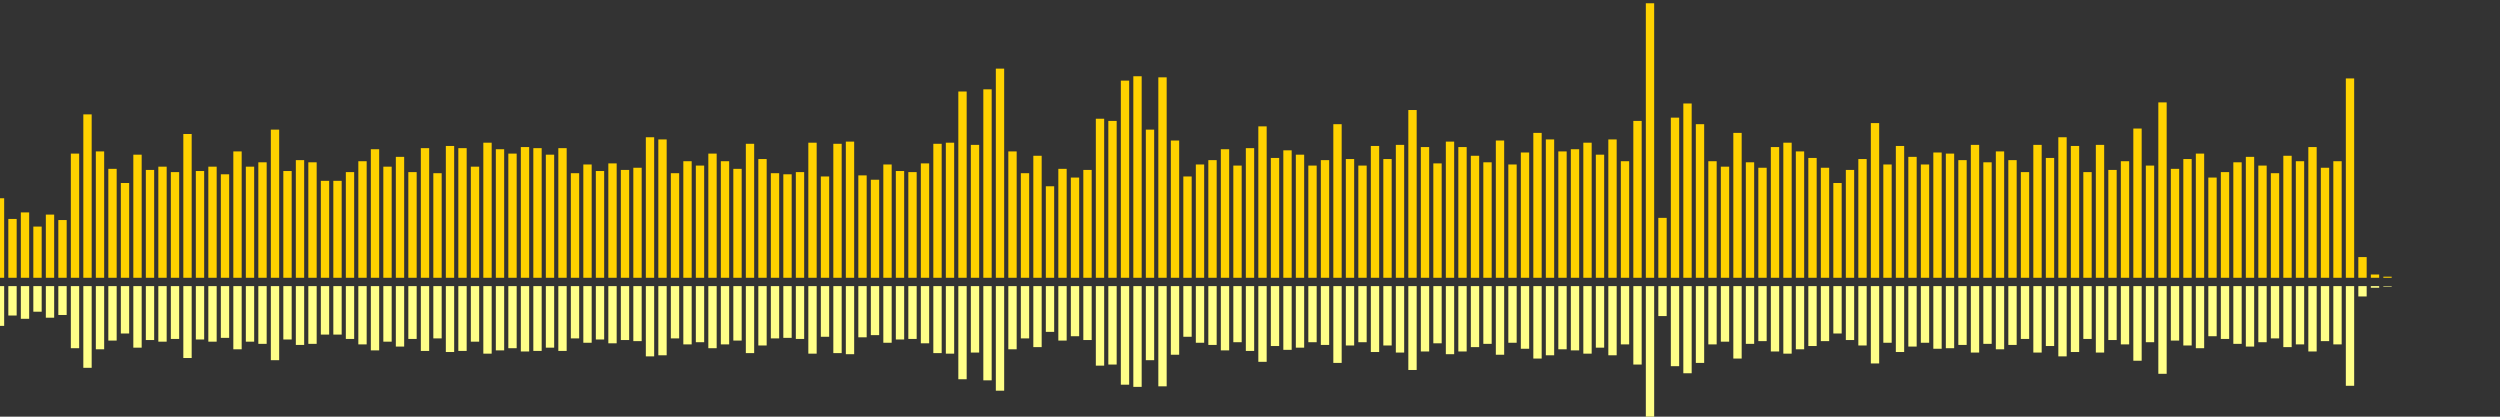 <?xml version="1.0" encoding="UTF-8"?>
<svg version="1.1" width="600" height="100" xmlns="http://www.w3.org/2000/svg">
  <rect width="100%" height="100%" fill="#333333" stroke="none"/>
  <line x1="0" y1="66.667" x2="0" y2="47.582" stroke="#ffd200" stroke-width="2"/>
  <line x1="0" y1="68.667" x2="0" y2="78.209" stroke="#ff8" stroke-width="2"/>
  <line x1="3" y1="66.667" x2="3" y2="52.549" stroke="#ffd200" stroke-width="2"/>
  <line x1="3" y1="68.667" x2="3" y2="75.725" stroke="#ff8" stroke-width="2"/>
  <line x1="6" y1="66.667" x2="6" y2="50.98" stroke="#ffd200" stroke-width="2"/>
  <line x1="6" y1="68.667" x2="6" y2="76.51" stroke="#ff8" stroke-width="2"/>
  <line x1="9" y1="66.667" x2="9" y2="54.379" stroke="#ffd200" stroke-width="2"/>
  <line x1="9" y1="68.667" x2="9" y2="74.81" stroke="#ff8" stroke-width="2"/>
  <line x1="12" y1="66.667" x2="12" y2="51.503" stroke="#ffd200" stroke-width="2"/>
  <line x1="12" y1="68.667" x2="12" y2="76.248" stroke="#ff8" stroke-width="2"/>
  <line x1="15" y1="66.667" x2="15" y2="52.81" stroke="#ffd200" stroke-width="2"/>
  <line x1="15" y1="68.667" x2="15" y2="75.595" stroke="#ff8" stroke-width="2"/>
  <line x1="18" y1="66.667" x2="18" y2="36.863" stroke="#ffd200" stroke-width="2"/>
  <line x1="18" y1="68.667" x2="18" y2="83.569" stroke="#ff8" stroke-width="2"/>
  <line x1="21" y1="66.667" x2="21" y2="27.451" stroke="#ffd200" stroke-width="2"/>
  <line x1="21" y1="68.667" x2="21" y2="88.275" stroke="#ff8" stroke-width="2"/>
  <line x1="24" y1="66.667" x2="24" y2="36.34" stroke="#ffd200" stroke-width="2"/>
  <line x1="24" y1="68.667" x2="24" y2="83.83" stroke="#ff8" stroke-width="2"/>
  <line x1="27" y1="66.667" x2="27" y2="40.523" stroke="#ffd200" stroke-width="2"/>
  <line x1="27" y1="68.667" x2="27" y2="81.739" stroke="#ff8" stroke-width="2"/>
  <line x1="30" y1="66.667" x2="30" y2="43.922" stroke="#ffd200" stroke-width="2"/>
  <line x1="30" y1="68.667" x2="30" y2="80.039" stroke="#ff8" stroke-width="2"/>
  <line x1="33" y1="66.667" x2="33" y2="37.124" stroke="#ffd200" stroke-width="2"/>
  <line x1="33" y1="68.667" x2="33" y2="83.438" stroke="#ff8" stroke-width="2"/>
  <line x1="36" y1="66.667" x2="36" y2="40.784" stroke="#ffd200" stroke-width="2"/>
  <line x1="36" y1="68.667" x2="36" y2="81.608" stroke="#ff8" stroke-width="2"/>
  <line x1="39" y1="66.667" x2="39" y2="40.0" stroke="#ffd200" stroke-width="2"/>
  <line x1="39" y1="68.667" x2="39" y2="82.0" stroke="#ff8" stroke-width="2"/>
  <line x1="42" y1="66.667" x2="42" y2="41.307" stroke="#ffd200" stroke-width="2"/>
  <line x1="42" y1="68.667" x2="42" y2="81.346" stroke="#ff8" stroke-width="2"/>
  <line x1="45" y1="66.667" x2="45" y2="32.157" stroke="#ffd200" stroke-width="2"/>
  <line x1="45" y1="68.667" x2="45" y2="85.922" stroke="#ff8" stroke-width="2"/>
  <line x1="48" y1="66.667" x2="48" y2="41.046" stroke="#ffd200" stroke-width="2"/>
  <line x1="48" y1="68.667" x2="48" y2="81.477" stroke="#ff8" stroke-width="2"/>
  <line x1="51" y1="66.667" x2="51" y2="40.0" stroke="#ffd200" stroke-width="2"/>
  <line x1="51" y1="68.667" x2="51" y2="82.0" stroke="#ff8" stroke-width="2"/>
  <line x1="54" y1="66.667" x2="54" y2="41.83" stroke="#ffd200" stroke-width="2"/>
  <line x1="54" y1="68.667" x2="54" y2="81.085" stroke="#ff8" stroke-width="2"/>
  <line x1="57" y1="66.667" x2="57" y2="36.34" stroke="#ffd200" stroke-width="2"/>
  <line x1="57" y1="68.667" x2="57" y2="83.83" stroke="#ff8" stroke-width="2"/>
  <line x1="60" y1="66.667" x2="60" y2="40.0" stroke="#ffd200" stroke-width="2"/>
  <line x1="60" y1="68.667" x2="60" y2="82.0" stroke="#ff8" stroke-width="2"/>
  <line x1="63" y1="66.667" x2="63" y2="38.954" stroke="#ffd200" stroke-width="2"/>
  <line x1="63" y1="68.667" x2="63" y2="82.523" stroke="#ff8" stroke-width="2"/>
  <line x1="66" y1="66.667" x2="66" y2="31.111" stroke="#ffd200" stroke-width="2"/>
  <line x1="66" y1="68.667" x2="66" y2="86.444" stroke="#ff8" stroke-width="2"/>
  <line x1="69" y1="66.667" x2="69" y2="41.046" stroke="#ffd200" stroke-width="2"/>
  <line x1="69" y1="68.667" x2="69" y2="81.477" stroke="#ff8" stroke-width="2"/>
  <line x1="72" y1="66.667" x2="72" y2="38.431" stroke="#ffd200" stroke-width="2"/>
  <line x1="72" y1="68.667" x2="72" y2="82.784" stroke="#ff8" stroke-width="2"/>
  <line x1="75" y1="66.667" x2="75" y2="38.954" stroke="#ffd200" stroke-width="2"/>
  <line x1="75" y1="68.667" x2="75" y2="82.523" stroke="#ff8" stroke-width="2"/>
  <line x1="78" y1="66.667" x2="78" y2="43.399" stroke="#ffd200" stroke-width="2"/>
  <line x1="78" y1="68.667" x2="78" y2="80.301" stroke="#ff8" stroke-width="2"/>
  <line x1="81" y1="66.667" x2="81" y2="43.399" stroke="#ffd200" stroke-width="2"/>
  <line x1="81" y1="68.667" x2="81" y2="80.301" stroke="#ff8" stroke-width="2"/>
  <line x1="84" y1="66.667" x2="84" y2="41.307" stroke="#ffd200" stroke-width="2"/>
  <line x1="84" y1="68.667" x2="84" y2="81.346" stroke="#ff8" stroke-width="2"/>
  <line x1="87" y1="66.667" x2="87" y2="38.693" stroke="#ffd200" stroke-width="2"/>
  <line x1="87" y1="68.667" x2="87" y2="82.654" stroke="#ff8" stroke-width="2"/>
  <line x1="90" y1="66.667" x2="90" y2="35.817" stroke="#ffd200" stroke-width="2"/>
  <line x1="90" y1="68.667" x2="90" y2="84.092" stroke="#ff8" stroke-width="2"/>
  <line x1="93" y1="66.667" x2="93" y2="40.0" stroke="#ffd200" stroke-width="2"/>
  <line x1="93" y1="68.667" x2="93" y2="82.0" stroke="#ff8" stroke-width="2"/>
  <line x1="96" y1="66.667" x2="96" y2="37.647" stroke="#ffd200" stroke-width="2"/>
  <line x1="96" y1="68.667" x2="96" y2="83.176" stroke="#ff8" stroke-width="2"/>
  <line x1="99" y1="66.667" x2="99" y2="41.307" stroke="#ffd200" stroke-width="2"/>
  <line x1="99" y1="68.667" x2="99" y2="81.346" stroke="#ff8" stroke-width="2"/>
  <line x1="102" y1="66.667" x2="102" y2="35.556" stroke="#ffd200" stroke-width="2"/>
  <line x1="102" y1="68.667" x2="102" y2="84.222" stroke="#ff8" stroke-width="2"/>
  <line x1="105" y1="66.667" x2="105" y2="41.569" stroke="#ffd200" stroke-width="2"/>
  <line x1="105" y1="68.667" x2="105" y2="81.216" stroke="#ff8" stroke-width="2"/>
  <line x1="108" y1="66.667" x2="108" y2="35.033" stroke="#ffd200" stroke-width="2"/>
  <line x1="108" y1="68.667" x2="108" y2="84.484" stroke="#ff8" stroke-width="2"/>
  <line x1="111" y1="66.667" x2="111" y2="35.556" stroke="#ffd200" stroke-width="2"/>
  <line x1="111" y1="68.667" x2="111" y2="84.222" stroke="#ff8" stroke-width="2"/>
  <line x1="114" y1="66.667" x2="114" y2="40.0" stroke="#ffd200" stroke-width="2"/>
  <line x1="114" y1="68.667" x2="114" y2="82.0" stroke="#ff8" stroke-width="2"/>
  <line x1="117" y1="66.667" x2="117" y2="34.248" stroke="#ffd200" stroke-width="2"/>
  <line x1="117" y1="68.667" x2="117" y2="84.876" stroke="#ff8" stroke-width="2"/>
  <line x1="120" y1="66.667" x2="120" y2="35.817" stroke="#ffd200" stroke-width="2"/>
  <line x1="120" y1="68.667" x2="120" y2="84.092" stroke="#ff8" stroke-width="2"/>
  <line x1="123" y1="66.667" x2="123" y2="36.863" stroke="#ffd200" stroke-width="2"/>
  <line x1="123" y1="68.667" x2="123" y2="83.569" stroke="#ff8" stroke-width="2"/>
  <line x1="126" y1="66.667" x2="126" y2="35.294" stroke="#ffd200" stroke-width="2"/>
  <line x1="126" y1="68.667" x2="126" y2="84.353" stroke="#ff8" stroke-width="2"/>
  <line x1="129" y1="66.667" x2="129" y2="35.556" stroke="#ffd200" stroke-width="2"/>
  <line x1="129" y1="68.667" x2="129" y2="84.222" stroke="#ff8" stroke-width="2"/>
  <line x1="132" y1="66.667" x2="132" y2="37.124" stroke="#ffd200" stroke-width="2"/>
  <line x1="132" y1="68.667" x2="132" y2="83.438" stroke="#ff8" stroke-width="2"/>
  <line x1="135" y1="66.667" x2="135" y2="35.556" stroke="#ffd200" stroke-width="2"/>
  <line x1="135" y1="68.667" x2="135" y2="84.222" stroke="#ff8" stroke-width="2"/>
  <line x1="138" y1="66.667" x2="138" y2="41.569" stroke="#ffd200" stroke-width="2"/>
  <line x1="138" y1="68.667" x2="138" y2="81.216" stroke="#ff8" stroke-width="2"/>
  <line x1="141" y1="66.667" x2="141" y2="39.477" stroke="#ffd200" stroke-width="2"/>
  <line x1="141" y1="68.667" x2="141" y2="82.261" stroke="#ff8" stroke-width="2"/>
  <line x1="144" y1="66.667" x2="144" y2="41.046" stroke="#ffd200" stroke-width="2"/>
  <line x1="144" y1="68.667" x2="144" y2="81.477" stroke="#ff8" stroke-width="2"/>
  <line x1="147" y1="66.667" x2="147" y2="39.216" stroke="#ffd200" stroke-width="2"/>
  <line x1="147" y1="68.667" x2="147" y2="82.392" stroke="#ff8" stroke-width="2"/>
  <line x1="150" y1="66.667" x2="150" y2="40.784" stroke="#ffd200" stroke-width="2"/>
  <line x1="150" y1="68.667" x2="150" y2="81.608" stroke="#ff8" stroke-width="2"/>
  <line x1="153" y1="66.667" x2="153" y2="40.261" stroke="#ffd200" stroke-width="2"/>
  <line x1="153" y1="68.667" x2="153" y2="81.869" stroke="#ff8" stroke-width="2"/>
  <line x1="156" y1="66.667" x2="156" y2="32.941" stroke="#ffd200" stroke-width="2"/>
  <line x1="156" y1="68.667" x2="156" y2="85.529" stroke="#ff8" stroke-width="2"/>
  <line x1="159" y1="66.667" x2="159" y2="33.464" stroke="#ffd200" stroke-width="2"/>
  <line x1="159" y1="68.667" x2="159" y2="85.268" stroke="#ff8" stroke-width="2"/>
  <line x1="162" y1="66.667" x2="162" y2="41.569" stroke="#ffd200" stroke-width="2"/>
  <line x1="162" y1="68.667" x2="162" y2="81.216" stroke="#ff8" stroke-width="2"/>
  <line x1="165" y1="66.667" x2="165" y2="38.693" stroke="#ffd200" stroke-width="2"/>
  <line x1="165" y1="68.667" x2="165" y2="82.654" stroke="#ff8" stroke-width="2"/>
  <line x1="168" y1="66.667" x2="168" y2="39.739" stroke="#ffd200" stroke-width="2"/>
  <line x1="168" y1="68.667" x2="168" y2="82.131" stroke="#ff8" stroke-width="2"/>
  <line x1="171" y1="66.667" x2="171" y2="36.863" stroke="#ffd200" stroke-width="2"/>
  <line x1="171" y1="68.667" x2="171" y2="83.569" stroke="#ff8" stroke-width="2"/>
  <line x1="174" y1="66.667" x2="174" y2="38.693" stroke="#ffd200" stroke-width="2"/>
  <line x1="174" y1="68.667" x2="174" y2="82.654" stroke="#ff8" stroke-width="2"/>
  <line x1="177" y1="66.667" x2="177" y2="40.523" stroke="#ffd200" stroke-width="2"/>
  <line x1="177" y1="68.667" x2="177" y2="81.739" stroke="#ff8" stroke-width="2"/>
  <line x1="180" y1="66.667" x2="180" y2="34.51" stroke="#ffd200" stroke-width="2"/>
  <line x1="180" y1="68.667" x2="180" y2="84.745" stroke="#ff8" stroke-width="2"/>
  <line x1="183" y1="66.667" x2="183" y2="38.17" stroke="#ffd200" stroke-width="2"/>
  <line x1="183" y1="68.667" x2="183" y2="82.915" stroke="#ff8" stroke-width="2"/>
  <line x1="186" y1="66.667" x2="186" y2="41.569" stroke="#ffd200" stroke-width="2"/>
  <line x1="186" y1="68.667" x2="186" y2="81.216" stroke="#ff8" stroke-width="2"/>
  <line x1="189" y1="66.667" x2="189" y2="41.83" stroke="#ffd200" stroke-width="2"/>
  <line x1="189" y1="68.667" x2="189" y2="81.085" stroke="#ff8" stroke-width="2"/>
  <line x1="192" y1="66.667" x2="192" y2="41.307" stroke="#ffd200" stroke-width="2"/>
  <line x1="192" y1="68.667" x2="192" y2="81.346" stroke="#ff8" stroke-width="2"/>
  <line x1="195" y1="66.667" x2="195" y2="34.248" stroke="#ffd200" stroke-width="2"/>
  <line x1="195" y1="68.667" x2="195" y2="84.876" stroke="#ff8" stroke-width="2"/>
  <line x1="198" y1="66.667" x2="198" y2="42.353" stroke="#ffd200" stroke-width="2"/>
  <line x1="198" y1="68.667" x2="198" y2="80.824" stroke="#ff8" stroke-width="2"/>
  <line x1="201" y1="66.667" x2="201" y2="34.51" stroke="#ffd200" stroke-width="2"/>
  <line x1="201" y1="68.667" x2="201" y2="84.745" stroke="#ff8" stroke-width="2"/>
  <line x1="204" y1="66.667" x2="204" y2="33.987" stroke="#ffd200" stroke-width="2"/>
  <line x1="204" y1="68.667" x2="204" y2="85.007" stroke="#ff8" stroke-width="2"/>
  <line x1="207" y1="66.667" x2="207" y2="42.092" stroke="#ffd200" stroke-width="2"/>
  <line x1="207" y1="68.667" x2="207" y2="80.954" stroke="#ff8" stroke-width="2"/>
  <line x1="210" y1="66.667" x2="210" y2="43.137" stroke="#ffd200" stroke-width="2"/>
  <line x1="210" y1="68.667" x2="210" y2="80.431" stroke="#ff8" stroke-width="2"/>
  <line x1="213" y1="66.667" x2="213" y2="39.477" stroke="#ffd200" stroke-width="2"/>
  <line x1="213" y1="68.667" x2="213" y2="82.261" stroke="#ff8" stroke-width="2"/>
  <line x1="216" y1="66.667" x2="216" y2="41.046" stroke="#ffd200" stroke-width="2"/>
  <line x1="216" y1="68.667" x2="216" y2="81.477" stroke="#ff8" stroke-width="2"/>
  <line x1="219" y1="66.667" x2="219" y2="41.307" stroke="#ffd200" stroke-width="2"/>
  <line x1="219" y1="68.667" x2="219" y2="81.346" stroke="#ff8" stroke-width="2"/>
  <line x1="222" y1="66.667" x2="222" y2="39.216" stroke="#ffd200" stroke-width="2"/>
  <line x1="222" y1="68.667" x2="222" y2="82.392" stroke="#ff8" stroke-width="2"/>
  <line x1="225" y1="66.667" x2="225" y2="34.51" stroke="#ffd200" stroke-width="2"/>
  <line x1="225" y1="68.667" x2="225" y2="84.745" stroke="#ff8" stroke-width="2"/>
  <line x1="228" y1="66.667" x2="228" y2="34.248" stroke="#ffd200" stroke-width="2"/>
  <line x1="228" y1="68.667" x2="228" y2="84.876" stroke="#ff8" stroke-width="2"/>
  <line x1="231" y1="66.667" x2="231" y2="21.961" stroke="#ffd200" stroke-width="2"/>
  <line x1="231" y1="68.667" x2="231" y2="91.02" stroke="#ff8" stroke-width="2"/>
  <line x1="234" y1="66.667" x2="234" y2="34.771" stroke="#ffd200" stroke-width="2"/>
  <line x1="234" y1="68.667" x2="234" y2="84.614" stroke="#ff8" stroke-width="2"/>
  <line x1="237" y1="66.667" x2="237" y2="21.438" stroke="#ffd200" stroke-width="2"/>
  <line x1="237" y1="68.667" x2="237" y2="91.281" stroke="#ff8" stroke-width="2"/>
  <line x1="240" y1="66.667" x2="240" y2="16.471" stroke="#ffd200" stroke-width="2"/>
  <line x1="240" y1="68.667" x2="240" y2="93.765" stroke="#ff8" stroke-width="2"/>
  <line x1="243" y1="66.667" x2="243" y2="36.34" stroke="#ffd200" stroke-width="2"/>
  <line x1="243" y1="68.667" x2="243" y2="83.83" stroke="#ff8" stroke-width="2"/>
  <line x1="246" y1="66.667" x2="246" y2="41.569" stroke="#ffd200" stroke-width="2"/>
  <line x1="246" y1="68.667" x2="246" y2="81.216" stroke="#ff8" stroke-width="2"/>
  <line x1="249" y1="66.667" x2="249" y2="37.386" stroke="#ffd200" stroke-width="2"/>
  <line x1="249" y1="68.667" x2="249" y2="83.307" stroke="#ff8" stroke-width="2"/>
  <line x1="252" y1="66.667" x2="252" y2="44.706" stroke="#ffd200" stroke-width="2"/>
  <line x1="252" y1="68.667" x2="252" y2="79.647" stroke="#ff8" stroke-width="2"/>
  <line x1="255" y1="66.667" x2="255" y2="40.523" stroke="#ffd200" stroke-width="2"/>
  <line x1="255" y1="68.667" x2="255" y2="81.739" stroke="#ff8" stroke-width="2"/>
  <line x1="258" y1="66.667" x2="258" y2="42.614" stroke="#ffd200" stroke-width="2"/>
  <line x1="258" y1="68.667" x2="258" y2="80.693" stroke="#ff8" stroke-width="2"/>
  <line x1="261" y1="66.667" x2="261" y2="40.784" stroke="#ffd200" stroke-width="2"/>
  <line x1="261" y1="68.667" x2="261" y2="81.608" stroke="#ff8" stroke-width="2"/>
  <line x1="264" y1="66.667" x2="264" y2="28.497" stroke="#ffd200" stroke-width="2"/>
  <line x1="264" y1="68.667" x2="264" y2="87.752" stroke="#ff8" stroke-width="2"/>
  <line x1="267" y1="66.667" x2="267" y2="29.02" stroke="#ffd200" stroke-width="2"/>
  <line x1="267" y1="68.667" x2="267" y2="87.49" stroke="#ff8" stroke-width="2"/>
  <line x1="270" y1="66.667" x2="270" y2="19.346" stroke="#ffd200" stroke-width="2"/>
  <line x1="270" y1="68.667" x2="270" y2="92.327" stroke="#ff8" stroke-width="2"/>
  <line x1="273" y1="66.667" x2="273" y2="18.301" stroke="#ffd200" stroke-width="2"/>
  <line x1="273" y1="68.667" x2="273" y2="92.85" stroke="#ff8" stroke-width="2"/>
  <line x1="276" y1="66.667" x2="276" y2="31.111" stroke="#ffd200" stroke-width="2"/>
  <line x1="276" y1="68.667" x2="276" y2="86.444" stroke="#ff8" stroke-width="2"/>
  <line x1="279" y1="66.667" x2="279" y2="18.562" stroke="#ffd200" stroke-width="2"/>
  <line x1="279" y1="68.667" x2="279" y2="92.719" stroke="#ff8" stroke-width="2"/>
  <line x1="282" y1="66.667" x2="282" y2="33.725" stroke="#ffd200" stroke-width="2"/>
  <line x1="282" y1="68.667" x2="282" y2="85.137" stroke="#ff8" stroke-width="2"/>
  <line x1="285" y1="66.667" x2="285" y2="42.353" stroke="#ffd200" stroke-width="2"/>
  <line x1="285" y1="68.667" x2="285" y2="80.824" stroke="#ff8" stroke-width="2"/>
  <line x1="288" y1="66.667" x2="288" y2="39.477" stroke="#ffd200" stroke-width="2"/>
  <line x1="288" y1="68.667" x2="288" y2="82.261" stroke="#ff8" stroke-width="2"/>
  <line x1="291" y1="66.667" x2="291" y2="38.431" stroke="#ffd200" stroke-width="2"/>
  <line x1="291" y1="68.667" x2="291" y2="82.784" stroke="#ff8" stroke-width="2"/>
  <line x1="294" y1="66.667" x2="294" y2="35.817" stroke="#ffd200" stroke-width="2"/>
  <line x1="294" y1="68.667" x2="294" y2="84.092" stroke="#ff8" stroke-width="2"/>
  <line x1="297" y1="66.667" x2="297" y2="39.739" stroke="#ffd200" stroke-width="2"/>
  <line x1="297" y1="68.667" x2="297" y2="82.131" stroke="#ff8" stroke-width="2"/>
  <line x1="300" y1="66.667" x2="300" y2="35.556" stroke="#ffd200" stroke-width="2"/>
  <line x1="300" y1="68.667" x2="300" y2="84.222" stroke="#ff8" stroke-width="2"/>
  <line x1="303" y1="66.667" x2="303" y2="30.327" stroke="#ffd200" stroke-width="2"/>
  <line x1="303" y1="68.667" x2="303" y2="86.837" stroke="#ff8" stroke-width="2"/>
  <line x1="306" y1="66.667" x2="306" y2="37.908" stroke="#ffd200" stroke-width="2"/>
  <line x1="306" y1="68.667" x2="306" y2="83.046" stroke="#ff8" stroke-width="2"/>
  <line x1="309" y1="66.667" x2="309" y2="36.078" stroke="#ffd200" stroke-width="2"/>
  <line x1="309" y1="68.667" x2="309" y2="83.961" stroke="#ff8" stroke-width="2"/>
  <line x1="312" y1="66.667" x2="312" y2="37.124" stroke="#ffd200" stroke-width="2"/>
  <line x1="312" y1="68.667" x2="312" y2="83.438" stroke="#ff8" stroke-width="2"/>
  <line x1="315" y1="66.667" x2="315" y2="39.739" stroke="#ffd200" stroke-width="2"/>
  <line x1="315" y1="68.667" x2="315" y2="82.131" stroke="#ff8" stroke-width="2"/>
  <line x1="318" y1="66.667" x2="318" y2="38.431" stroke="#ffd200" stroke-width="2"/>
  <line x1="318" y1="68.667" x2="318" y2="82.784" stroke="#ff8" stroke-width="2"/>
  <line x1="321" y1="66.667" x2="321" y2="29.804" stroke="#ffd200" stroke-width="2"/>
  <line x1="321" y1="68.667" x2="321" y2="87.098" stroke="#ff8" stroke-width="2"/>
  <line x1="324" y1="66.667" x2="324" y2="38.17" stroke="#ffd200" stroke-width="2"/>
  <line x1="324" y1="68.667" x2="324" y2="82.915" stroke="#ff8" stroke-width="2"/>
  <line x1="327" y1="66.667" x2="327" y2="39.739" stroke="#ffd200" stroke-width="2"/>
  <line x1="327" y1="68.667" x2="327" y2="82.131" stroke="#ff8" stroke-width="2"/>
  <line x1="330" y1="66.667" x2="330" y2="35.033" stroke="#ffd200" stroke-width="2"/>
  <line x1="330" y1="68.667" x2="330" y2="84.484" stroke="#ff8" stroke-width="2"/>
  <line x1="333" y1="66.667" x2="333" y2="38.17" stroke="#ffd200" stroke-width="2"/>
  <line x1="333" y1="68.667" x2="333" y2="82.915" stroke="#ff8" stroke-width="2"/>
  <line x1="336" y1="66.667" x2="336" y2="34.771" stroke="#ffd200" stroke-width="2"/>
  <line x1="336" y1="68.667" x2="336" y2="84.614" stroke="#ff8" stroke-width="2"/>
  <line x1="339" y1="66.667" x2="339" y2="26.405" stroke="#ffd200" stroke-width="2"/>
  <line x1="339" y1="68.667" x2="339" y2="88.797" stroke="#ff8" stroke-width="2"/>
  <line x1="342" y1="66.667" x2="342" y2="35.294" stroke="#ffd200" stroke-width="2"/>
  <line x1="342" y1="68.667" x2="342" y2="84.353" stroke="#ff8" stroke-width="2"/>
  <line x1="345" y1="66.667" x2="345" y2="39.216" stroke="#ffd200" stroke-width="2"/>
  <line x1="345" y1="68.667" x2="345" y2="82.392" stroke="#ff8" stroke-width="2"/>
  <line x1="348" y1="66.667" x2="348" y2="33.987" stroke="#ffd200" stroke-width="2"/>
  <line x1="348" y1="68.667" x2="348" y2="85.007" stroke="#ff8" stroke-width="2"/>
  <line x1="351" y1="66.667" x2="351" y2="35.294" stroke="#ffd200" stroke-width="2"/>
  <line x1="351" y1="68.667" x2="351" y2="84.353" stroke="#ff8" stroke-width="2"/>
  <line x1="354" y1="66.667" x2="354" y2="37.386" stroke="#ffd200" stroke-width="2"/>
  <line x1="354" y1="68.667" x2="354" y2="83.307" stroke="#ff8" stroke-width="2"/>
  <line x1="357" y1="66.667" x2="357" y2="38.954" stroke="#ffd200" stroke-width="2"/>
  <line x1="357" y1="68.667" x2="357" y2="82.523" stroke="#ff8" stroke-width="2"/>
  <line x1="360" y1="66.667" x2="360" y2="33.725" stroke="#ffd200" stroke-width="2"/>
  <line x1="360" y1="68.667" x2="360" y2="85.137" stroke="#ff8" stroke-width="2"/>
  <line x1="363" y1="66.667" x2="363" y2="39.477" stroke="#ffd200" stroke-width="2"/>
  <line x1="363" y1="68.667" x2="363" y2="82.261" stroke="#ff8" stroke-width="2"/>
  <line x1="366" y1="66.667" x2="366" y2="36.601" stroke="#ffd200" stroke-width="2"/>
  <line x1="366" y1="68.667" x2="366" y2="83.699" stroke="#ff8" stroke-width="2"/>
  <line x1="369" y1="66.667" x2="369" y2="31.895" stroke="#ffd200" stroke-width="2"/>
  <line x1="369" y1="68.667" x2="369" y2="86.052" stroke="#ff8" stroke-width="2"/>
  <line x1="372" y1="66.667" x2="372" y2="33.464" stroke="#ffd200" stroke-width="2"/>
  <line x1="372" y1="68.667" x2="372" y2="85.268" stroke="#ff8" stroke-width="2"/>
  <line x1="375" y1="66.667" x2="375" y2="36.34" stroke="#ffd200" stroke-width="2"/>
  <line x1="375" y1="68.667" x2="375" y2="83.83" stroke="#ff8" stroke-width="2"/>
  <line x1="378" y1="66.667" x2="378" y2="35.817" stroke="#ffd200" stroke-width="2"/>
  <line x1="378" y1="68.667" x2="378" y2="84.092" stroke="#ff8" stroke-width="2"/>
  <line x1="381" y1="66.667" x2="381" y2="34.248" stroke="#ffd200" stroke-width="2"/>
  <line x1="381" y1="68.667" x2="381" y2="84.876" stroke="#ff8" stroke-width="2"/>
  <line x1="384" y1="66.667" x2="384" y2="37.124" stroke="#ffd200" stroke-width="2"/>
  <line x1="384" y1="68.667" x2="384" y2="83.438" stroke="#ff8" stroke-width="2"/>
  <line x1="387" y1="66.667" x2="387" y2="33.464" stroke="#ffd200" stroke-width="2"/>
  <line x1="387" y1="68.667" x2="387" y2="85.268" stroke="#ff8" stroke-width="2"/>
  <line x1="390" y1="66.667" x2="390" y2="38.693" stroke="#ffd200" stroke-width="2"/>
  <line x1="390" y1="68.667" x2="390" y2="82.654" stroke="#ff8" stroke-width="2"/>
  <line x1="393" y1="66.667" x2="393" y2="29.02" stroke="#ffd200" stroke-width="2"/>
  <line x1="393" y1="68.667" x2="393" y2="87.49" stroke="#ff8" stroke-width="2"/>
  <line x1="396" y1="66.667" x2="396" y2="0.784" stroke="#ffd200" stroke-width="2"/>
  <line x1="396" y1="68.667" x2="396" y2="101.608" stroke="#ff8" stroke-width="2"/>
  <line x1="399" y1="66.667" x2="399" y2="52.288" stroke="#ffd200" stroke-width="2"/>
  <line x1="399" y1="68.667" x2="399" y2="75.856" stroke="#ff8" stroke-width="2"/>
  <line x1="402" y1="66.667" x2="402" y2="28.235" stroke="#ffd200" stroke-width="2"/>
  <line x1="402" y1="68.667" x2="402" y2="87.882" stroke="#ff8" stroke-width="2"/>
  <line x1="405" y1="66.667" x2="405" y2="24.837" stroke="#ffd200" stroke-width="2"/>
  <line x1="405" y1="68.667" x2="405" y2="89.582" stroke="#ff8" stroke-width="2"/>
  <line x1="408" y1="66.667" x2="408" y2="29.804" stroke="#ffd200" stroke-width="2"/>
  <line x1="408" y1="68.667" x2="408" y2="87.098" stroke="#ff8" stroke-width="2"/>
  <line x1="411" y1="66.667" x2="411" y2="38.693" stroke="#ffd200" stroke-width="2"/>
  <line x1="411" y1="68.667" x2="411" y2="82.654" stroke="#ff8" stroke-width="2"/>
  <line x1="414" y1="66.667" x2="414" y2="40.0" stroke="#ffd200" stroke-width="2"/>
  <line x1="414" y1="68.667" x2="414" y2="82.0" stroke="#ff8" stroke-width="2"/>
  <line x1="417" y1="66.667" x2="417" y2="31.895" stroke="#ffd200" stroke-width="2"/>
  <line x1="417" y1="68.667" x2="417" y2="86.052" stroke="#ff8" stroke-width="2"/>
  <line x1="420" y1="66.667" x2="420" y2="38.954" stroke="#ffd200" stroke-width="2"/>
  <line x1="420" y1="68.667" x2="420" y2="82.523" stroke="#ff8" stroke-width="2"/>
  <line x1="423" y1="66.667" x2="423" y2="40.261" stroke="#ffd200" stroke-width="2"/>
  <line x1="423" y1="68.667" x2="423" y2="81.869" stroke="#ff8" stroke-width="2"/>
  <line x1="426" y1="66.667" x2="426" y2="35.294" stroke="#ffd200" stroke-width="2"/>
  <line x1="426" y1="68.667" x2="426" y2="84.353" stroke="#ff8" stroke-width="2"/>
  <line x1="429" y1="66.667" x2="429" y2="34.248" stroke="#ffd200" stroke-width="2"/>
  <line x1="429" y1="68.667" x2="429" y2="84.876" stroke="#ff8" stroke-width="2"/>
  <line x1="432" y1="66.667" x2="432" y2="36.34" stroke="#ffd200" stroke-width="2"/>
  <line x1="432" y1="68.667" x2="432" y2="83.83" stroke="#ff8" stroke-width="2"/>
  <line x1="435" y1="66.667" x2="435" y2="37.908" stroke="#ffd200" stroke-width="2"/>
  <line x1="435" y1="68.667" x2="435" y2="83.046" stroke="#ff8" stroke-width="2"/>
  <line x1="438" y1="66.667" x2="438" y2="40.261" stroke="#ffd200" stroke-width="2"/>
  <line x1="438" y1="68.667" x2="438" y2="81.869" stroke="#ff8" stroke-width="2"/>
  <line x1="441" y1="66.667" x2="441" y2="43.922" stroke="#ffd200" stroke-width="2"/>
  <line x1="441" y1="68.667" x2="441" y2="80.039" stroke="#ff8" stroke-width="2"/>
  <line x1="444" y1="66.667" x2="444" y2="40.784" stroke="#ffd200" stroke-width="2"/>
  <line x1="444" y1="68.667" x2="444" y2="81.608" stroke="#ff8" stroke-width="2"/>
  <line x1="447" y1="66.667" x2="447" y2="38.17" stroke="#ffd200" stroke-width="2"/>
  <line x1="447" y1="68.667" x2="447" y2="82.915" stroke="#ff8" stroke-width="2"/>
  <line x1="450" y1="66.667" x2="450" y2="29.542" stroke="#ffd200" stroke-width="2"/>
  <line x1="450" y1="68.667" x2="450" y2="87.229" stroke="#ff8" stroke-width="2"/>
  <line x1="453" y1="66.667" x2="453" y2="39.477" stroke="#ffd200" stroke-width="2"/>
  <line x1="453" y1="68.667" x2="453" y2="82.261" stroke="#ff8" stroke-width="2"/>
  <line x1="456" y1="66.667" x2="456" y2="35.033" stroke="#ffd200" stroke-width="2"/>
  <line x1="456" y1="68.667" x2="456" y2="84.484" stroke="#ff8" stroke-width="2"/>
  <line x1="459" y1="66.667" x2="459" y2="37.647" stroke="#ffd200" stroke-width="2"/>
  <line x1="459" y1="68.667" x2="459" y2="83.176" stroke="#ff8" stroke-width="2"/>
  <line x1="462" y1="66.667" x2="462" y2="39.477" stroke="#ffd200" stroke-width="2"/>
  <line x1="462" y1="68.667" x2="462" y2="82.261" stroke="#ff8" stroke-width="2"/>
  <line x1="465" y1="66.667" x2="465" y2="36.601" stroke="#ffd200" stroke-width="2"/>
  <line x1="465" y1="68.667" x2="465" y2="83.699" stroke="#ff8" stroke-width="2"/>
  <line x1="468" y1="66.667" x2="468" y2="36.863" stroke="#ffd200" stroke-width="2"/>
  <line x1="468" y1="68.667" x2="468" y2="83.569" stroke="#ff8" stroke-width="2"/>
  <line x1="471" y1="66.667" x2="471" y2="38.431" stroke="#ffd200" stroke-width="2"/>
  <line x1="471" y1="68.667" x2="471" y2="82.784" stroke="#ff8" stroke-width="2"/>
  <line x1="474" y1="66.667" x2="474" y2="34.771" stroke="#ffd200" stroke-width="2"/>
  <line x1="474" y1="68.667" x2="474" y2="84.614" stroke="#ff8" stroke-width="2"/>
  <line x1="477" y1="66.667" x2="477" y2="38.954" stroke="#ffd200" stroke-width="2"/>
  <line x1="477" y1="68.667" x2="477" y2="82.523" stroke="#ff8" stroke-width="2"/>
  <line x1="480" y1="66.667" x2="480" y2="36.34" stroke="#ffd200" stroke-width="2"/>
  <line x1="480" y1="68.667" x2="480" y2="83.83" stroke="#ff8" stroke-width="2"/>
  <line x1="483" y1="66.667" x2="483" y2="38.431" stroke="#ffd200" stroke-width="2"/>
  <line x1="483" y1="68.667" x2="483" y2="82.784" stroke="#ff8" stroke-width="2"/>
  <line x1="486" y1="66.667" x2="486" y2="41.307" stroke="#ffd200" stroke-width="2"/>
  <line x1="486" y1="68.667" x2="486" y2="81.346" stroke="#ff8" stroke-width="2"/>
  <line x1="489" y1="66.667" x2="489" y2="34.771" stroke="#ffd200" stroke-width="2"/>
  <line x1="489" y1="68.667" x2="489" y2="84.614" stroke="#ff8" stroke-width="2"/>
  <line x1="492" y1="66.667" x2="492" y2="37.908" stroke="#ffd200" stroke-width="2"/>
  <line x1="492" y1="68.667" x2="492" y2="83.046" stroke="#ff8" stroke-width="2"/>
  <line x1="495" y1="66.667" x2="495" y2="32.941" stroke="#ffd200" stroke-width="2"/>
  <line x1="495" y1="68.667" x2="495" y2="85.529" stroke="#ff8" stroke-width="2"/>
  <line x1="498" y1="66.667" x2="498" y2="35.033" stroke="#ffd200" stroke-width="2"/>
  <line x1="498" y1="68.667" x2="498" y2="84.484" stroke="#ff8" stroke-width="2"/>
  <line x1="501" y1="66.667" x2="501" y2="41.307" stroke="#ffd200" stroke-width="2"/>
  <line x1="501" y1="68.667" x2="501" y2="81.346" stroke="#ff8" stroke-width="2"/>
  <line x1="504" y1="66.667" x2="504" y2="34.771" stroke="#ffd200" stroke-width="2"/>
  <line x1="504" y1="68.667" x2="504" y2="84.614" stroke="#ff8" stroke-width="2"/>
  <line x1="507" y1="66.667" x2="507" y2="40.784" stroke="#ffd200" stroke-width="2"/>
  <line x1="507" y1="68.667" x2="507" y2="81.608" stroke="#ff8" stroke-width="2"/>
  <line x1="510" y1="66.667" x2="510" y2="38.693" stroke="#ffd200" stroke-width="2"/>
  <line x1="510" y1="68.667" x2="510" y2="82.654" stroke="#ff8" stroke-width="2"/>
  <line x1="513" y1="66.667" x2="513" y2="30.85" stroke="#ffd200" stroke-width="2"/>
  <line x1="513" y1="68.667" x2="513" y2="86.575" stroke="#ff8" stroke-width="2"/>
  <line x1="516" y1="66.667" x2="516" y2="39.739" stroke="#ffd200" stroke-width="2"/>
  <line x1="516" y1="68.667" x2="516" y2="82.131" stroke="#ff8" stroke-width="2"/>
  <line x1="519" y1="66.667" x2="519" y2="24.575" stroke="#ffd200" stroke-width="2"/>
  <line x1="519" y1="68.667" x2="519" y2="89.712" stroke="#ff8" stroke-width="2"/>
  <line x1="522" y1="66.667" x2="522" y2="40.523" stroke="#ffd200" stroke-width="2"/>
  <line x1="522" y1="68.667" x2="522" y2="81.739" stroke="#ff8" stroke-width="2"/>
  <line x1="525" y1="66.667" x2="525" y2="38.17" stroke="#ffd200" stroke-width="2"/>
  <line x1="525" y1="68.667" x2="525" y2="82.915" stroke="#ff8" stroke-width="2"/>
  <line x1="528" y1="66.667" x2="528" y2="36.863" stroke="#ffd200" stroke-width="2"/>
  <line x1="528" y1="68.667" x2="528" y2="83.569" stroke="#ff8" stroke-width="2"/>
  <line x1="531" y1="66.667" x2="531" y2="42.614" stroke="#ffd200" stroke-width="2"/>
  <line x1="531" y1="68.667" x2="531" y2="80.693" stroke="#ff8" stroke-width="2"/>
  <line x1="534" y1="66.667" x2="534" y2="41.307" stroke="#ffd200" stroke-width="2"/>
  <line x1="534" y1="68.667" x2="534" y2="81.346" stroke="#ff8" stroke-width="2"/>
  <line x1="537" y1="66.667" x2="537" y2="38.954" stroke="#ffd200" stroke-width="2"/>
  <line x1="537" y1="68.667" x2="537" y2="82.523" stroke="#ff8" stroke-width="2"/>
  <line x1="540" y1="66.667" x2="540" y2="37.647" stroke="#ffd200" stroke-width="2"/>
  <line x1="540" y1="68.667" x2="540" y2="83.176" stroke="#ff8" stroke-width="2"/>
  <line x1="543" y1="66.667" x2="543" y2="39.739" stroke="#ffd200" stroke-width="2"/>
  <line x1="543" y1="68.667" x2="543" y2="82.131" stroke="#ff8" stroke-width="2"/>
  <line x1="546" y1="66.667" x2="546" y2="41.569" stroke="#ffd200" stroke-width="2"/>
  <line x1="546" y1="68.667" x2="546" y2="81.216" stroke="#ff8" stroke-width="2"/>
  <line x1="549" y1="66.667" x2="549" y2="37.386" stroke="#ffd200" stroke-width="2"/>
  <line x1="549" y1="68.667" x2="549" y2="83.307" stroke="#ff8" stroke-width="2"/>
  <line x1="552" y1="66.667" x2="552" y2="38.693" stroke="#ffd200" stroke-width="2"/>
  <line x1="552" y1="68.667" x2="552" y2="82.654" stroke="#ff8" stroke-width="2"/>
  <line x1="555" y1="66.667" x2="555" y2="35.294" stroke="#ffd200" stroke-width="2"/>
  <line x1="555" y1="68.667" x2="555" y2="84.353" stroke="#ff8" stroke-width="2"/>
  <line x1="558" y1="66.667" x2="558" y2="40.261" stroke="#ffd200" stroke-width="2"/>
  <line x1="558" y1="68.667" x2="558" y2="81.869" stroke="#ff8" stroke-width="2"/>
  <line x1="561" y1="66.667" x2="561" y2="38.693" stroke="#ffd200" stroke-width="2"/>
  <line x1="561" y1="68.667" x2="561" y2="82.654" stroke="#ff8" stroke-width="2"/>
  <line x1="564" y1="66.667" x2="564" y2="18.824" stroke="#ffd200" stroke-width="2"/>
  <line x1="564" y1="68.667" x2="564" y2="92.588" stroke="#ff8" stroke-width="2"/>
  <line x1="567" y1="66.667" x2="567" y2="61.699" stroke="#ffd200" stroke-width="2"/>
  <line x1="567" y1="68.667" x2="567" y2="71.15" stroke="#ff8" stroke-width="2"/>
  <line x1="570" y1="66.667" x2="570" y2="65.882" stroke="#ffd200" stroke-width="2"/>
  <line x1="570" y1="68.667" x2="570" y2="69.059" stroke="#ff8" stroke-width="2"/>
  <line x1="573" y1="66.667" x2="573" y2="66.405" stroke="#ffd200" stroke-width="2"/>
  <line x1="573" y1="68.667" x2="573" y2="68.797" stroke="#ff8" stroke-width="2"/>
  <line x1="576" y1="66.667" x2="576" y2="66.667" stroke="#ffd200" stroke-width="2"/>
  <line x1="576" y1="68.667" x2="576" y2="68.667" stroke="#ff8" stroke-width="2"/>
  <line x1="579" y1="66.667" x2="579" y2="66.667" stroke="#ffd200" stroke-width="2"/>
  <line x1="579" y1="68.667" x2="579" y2="68.667" stroke="#ff8" stroke-width="2"/>
  <line x1="582" y1="66.667" x2="582" y2="66.667" stroke="#ffd200" stroke-width="2"/>
  <line x1="582" y1="68.667" x2="582" y2="68.667" stroke="#ff8" stroke-width="2"/>
  <line x1="585" y1="66.667" x2="585" y2="66.667" stroke="#ffd200" stroke-width="2"/>
  <line x1="585" y1="68.667" x2="585" y2="68.667" stroke="#ff8" stroke-width="2"/>
  <line x1="588" y1="66.667" x2="588" y2="66.667" stroke="#ffd200" stroke-width="2"/>
  <line x1="588" y1="68.667" x2="588" y2="68.667" stroke="#ff8" stroke-width="2"/>
  <line x1="591" y1="66.667" x2="591" y2="66.667" stroke="#ffd200" stroke-width="2"/>
  <line x1="591" y1="68.667" x2="591" y2="68.667" stroke="#ff8" stroke-width="2"/>
  <line x1="594" y1="66.667" x2="594" y2="66.667" stroke="#ffd200" stroke-width="2"/>
  <line x1="594" y1="68.667" x2="594" y2="68.667" stroke="#ff8" stroke-width="2"/>
  <line x1="597" y1="66.667" x2="597" y2="66.667" stroke="#ffd200" stroke-width="2"/>
  <line x1="597" y1="68.667" x2="597" y2="68.667" stroke="#ff8" stroke-width="2"/>
</svg>
